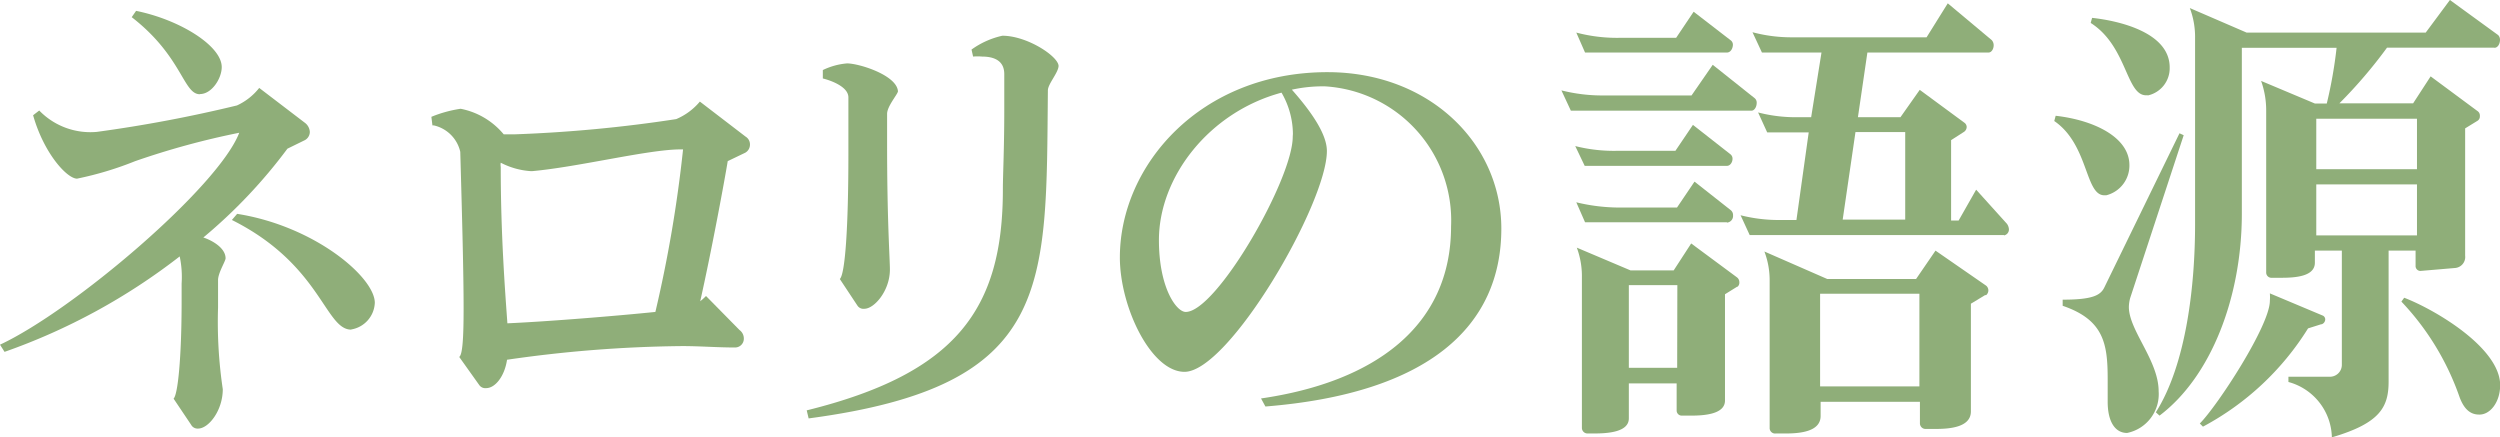 <svg xmlns="http://www.w3.org/2000/svg" width="142.74" height="24.97" viewBox="0 0 142.74 24.97"><defs><style>.cls-1{fill:#8fae79;}</style></defs><g id="レイヤー_2" data-name="レイヤー 2"><g id="デザイン"><path class="cls-1" d="M17.41,8l-1,.49a29.36,29.36,0,0,1-4.8,5.07c.49.16,1.27.59,1.27,1.19,0,.16-.43.83-.43,1.24v1.56a26.09,26.09,0,0,0,.27,4.67c0,1.22-.81,2.25-1.41,2.25a.42.42,0,0,1-.4-.22l-1-1.49c.24-.21.46-2.29.46-5.58v-1a5.65,5.65,0,0,0-.11-1.54,35.41,35.41,0,0,1-10,5.45L0,19.68c4.18-1.95,12.47-9,13.66-12.1A45.2,45.2,0,0,0,7.72,9.2a19.2,19.2,0,0,1-3.32,1c-.57,0-1.89-1.43-2.51-3.62l.35-.27A4.06,4.06,0,0,0,5.53,7.53a78.74,78.74,0,0,0,8-1.51,3.43,3.43,0,0,0,1.27-1l2.62,2a.7.7,0,0,1,.27.51A.54.54,0,0,1,17.41,8Zm-6-2.62c-.95,0-1-2.16-3.89-4.4L7.77.62c2.51.51,4.89,2,4.89,3.21C12.66,4.48,12.09,5.37,11.42,5.37Zm8.64,13.44c-1.49,0-1.73-3.72-6.81-6.26l.3-.35c4.43.7,7.86,3.62,7.86,5.08v0A1.61,1.61,0,0,1,20.06,18.81Z"/><path class="cls-1" d="M42.55,8.72l-1,.48c-.16,1-.92,5.11-1.57,8a3,3,0,0,0,.33-.3l1.91,1.94a.6.6,0,0,1,.25.49.5.5,0,0,1-.52.51c-1,0-2-.08-3-.08a73.75,73.75,0,0,0-10,.78c-.14.95-.68,1.62-1.19,1.62a.42.42,0,0,1-.4-.18l-1.14-1.6c.19-.13.25-1.1.25-2.78,0-2-.08-5-.19-8.93a2,2,0,0,0-1.51-1.51h-.08l-.06-.49a7.14,7.14,0,0,1,1.67-.46,4.25,4.25,0,0,1,2.46,1.46c.19,0,.41,0,.62,0a79.15,79.15,0,0,0,9.23-.87,3.57,3.57,0,0,0,1.35-1L42.57,7.8a.52.52,0,0,1,.25.46A.53.53,0,0,1,42.55,8.72Zm-3.7-.19c-1.81,0-5.81,1-8.45,1.24h-.11a4.33,4.33,0,0,1-1.7-.48.66.66,0,0,0,0,.24c0,3.89.25,7.1.38,8.93,2.3-.1,6.32-.43,8.45-.65A75,75,0,0,0,39,8.53Z"/><path class="cls-1" d="M59.83,5.16c-.11,11.28.32,16.87-13.66,18.73l-.11-.46c8.53-2.11,11.2-5.78,11.2-12.61,0-.86.08-2.24.08-4.59,0-.59,0-1.24,0-2s-.57-1-1.27-1a2.94,2.94,0,0,0-.51,0l-.09-.4a4.78,4.78,0,0,1,1.76-.79c1.43,0,3.21,1.19,3.21,1.73C60.42,4.16,59.83,4.8,59.83,5.16ZM50.65,6.5V8.26c0,4.37.16,6.53.16,7.13,0,1.21-.89,2.24-1.46,2.24a.41.41,0,0,1-.4-.19l-1-1.51c.3-.27.49-2.89.49-7.16,0-1,0-2,0-3.21,0-.65-1.13-1-1.46-1.08V4a3.92,3.92,0,0,1,1.38-.38c.7,0,2.86.68,2.91,1.6C51.24,5.4,50.65,6.07,50.65,6.5Z"/><path class="cls-1" d="M72.25,23.21,72,22.75c6.46-.94,10.85-4.1,10.85-9.82a7.67,7.67,0,0,0-7.2-8,8.3,8.3,0,0,0-1.89.19c1,1.13,2,2.48,2,3.5,0,3-5.59,12.61-8.13,12.61-1.91,0-3.69-3.7-3.69-6.53,0-5.27,4.61-10.58,11.85-10.58,5.85,0,9.93,4.1,9.93,8.93C85.72,18.62,81.59,22.46,72.25,23.21ZM73.82,7.64a4.76,4.76,0,0,0-.65-2.35c-4.13,1.11-7,4.81-7,8.42,0,2.73,1,4.1,1.53,4.1,1.76,0,6.11-7.58,6.11-10Z"/><path class="cls-1" d="M100,6.32H89.69l-.54-1.16a9.51,9.51,0,0,0,2.43.29h5L97.79,3.7l2.4,1.91a.33.33,0,0,1,.11.27C100.3,6.1,100.17,6.32,100,6.32ZM98.6,9.47H90.48l-.54-1.13a9,9,0,0,0,2.43.27h3.29l1-1.48L98.79,8.8a.32.32,0,0,1,.13.27C98.92,9.26,98.79,9.47,98.6,9.47ZM98.6,3H90.5L90,1.86a9.09,9.09,0,0,0,2.43.3h3.27l1-1.49,2.14,1.65a.32.32,0,0,1,.1.27C98.92,2.81,98.79,3,98.6,3Zm0,9.69H90.5L90,11.55a10.5,10.5,0,0,0,2.43.3h3.32l1-1.48L98.82,12a.36.36,0,0,1,.13.3A.38.38,0,0,1,98.6,12.71Zm.6,3.67-.71.44v6.07c0,.78-1.18.86-1.94.86H96a.29.29,0,0,1-.27-.29V21.89H93v2c0,.8-1.26.86-2,.86h-.35a.32.32,0,0,1-.33-.32V15.84a4.69,4.69,0,0,0-.29-1.7l3.07,1.3h2.46l1-1.54,2.62,1.94a.35.35,0,0,1,.13.27A.32.32,0,0,1,99.2,16.38Zm-3.43-.08H93V21h2.76Zm18.65-2.86H99.9l-.52-1.13a8.88,8.88,0,0,0,2.35.27h.84l.7-5H100.9l-.52-1.14a8.49,8.49,0,0,0,2.35.27h.68L104,3H100.6l-.54-1.16a8.63,8.63,0,0,0,2.32.29H110L111.21.19l2.51,2.1a.43.43,0,0,1,.11.3c0,.19-.11.41-.3.41h-6.91l-.54,3.69h2.43l1.1-1.56L112.15,7a.31.31,0,0,1,.14.25.35.35,0,0,1-.14.27L111.4,8v4.59h.43l1-1.76,1.76,1.95a.61.61,0,0,1,.11.29A.34.34,0,0,1,114.42,13.44Zm-1.08,3.43-.81.49v6.15c0,.89-1.16,1-2,1h-.56a.32.32,0,0,1-.35-.32V22.94h-5.67v.81c0,.89-1.16,1-2,1h-.56a.31.31,0,0,1-.35-.32V16.06a4.65,4.65,0,0,0-.3-1.7l3.59,1.57h5.07l1.11-1.62,2.89,2a.35.35,0,0,1,0,.54Zm-3.75-.08h-5.67v5.29h5.67Zm-.81-9.23h-2.84l-.73,5h3.57Z"/><path class="cls-1" d="M120.26,11.15h-.11c-1.11,0-.89-2.89-2.86-4.24l.08-.3c2.19.25,4.18,1.22,4.21,2.78A1.75,1.75,0,0,1,120.26,11.15ZM121.63,17a2,2,0,0,0-.08.53c0,1.33,1.7,3.06,1.7,4.81v0a2.26,2.26,0,0,1-1.8,2.38c-.71,0-1.11-.68-1.11-1.78V21.67c0-2-.19-3.4-2.57-4.21v-.35c1.68,0,2.16-.24,2.38-.7l4.29-8.8.24.11Zm1-11.56h-.1c-1.14,0-1.08-2.81-3.16-4.13l.08-.29c1.48.16,4.43.81,4.43,2.83A1.59,1.59,0,0,1,122.63,5.45Zm19.79-2.72h-6.13a27.19,27.19,0,0,1-2.72,3.18h4.21l1-1.54,2.7,2a.31.31,0,0,1,.11.27.29.29,0,0,1-.14.27l-.7.43V14.6a.63.63,0,0,1-.56.7l-2,.17a.28.28,0,0,1-.27-.3v-.86h-1.54v7.47c0,1.46-.48,2.38-3.24,3.19a3.35,3.35,0,0,0-2.48-3.16v-.3h2.35a.68.68,0,0,0,.7-.7v-6.5h-1.54V15c0,.78-1.1.86-1.91.86h-.54a.3.3,0,0,1-.33-.29V6.34a5,5,0,0,0-.29-1.72l3.07,1.29h.68a25.6,25.6,0,0,0,.56-3.18H128V12.2c0,4.72-1.73,9.29-4.7,11.53l-.21-.19c1.75-2.76,2.24-7.29,2.24-10.72V2.16a4.65,4.65,0,0,0-.3-1.7l3.24,1.4h10.23L139.88,0l2.75,2a.37.37,0,0,1,.11.27C142.74,2.51,142.61,2.73,142.42,2.73Zm-9.88,15.79-.76.24a15.82,15.82,0,0,1-6,5.61l-.18-.18c1-1,4-5.59,4-7a2.69,2.69,0,0,0,0-.43l3,1.26a.24.24,0,0,1,.16.25A.3.3,0,0,1,132.54,18.52ZM138,6.78h-5.75V9.66H138Zm0,3.75h-5.75v2.91H138Zm3.54,13.14c-.52,0-.87-.35-1.11-1a15.14,15.14,0,0,0-3.32-5.45l.16-.22c1.7.65,5.48,2.84,5.48,5C142.74,23,142.15,23.7,141.53,23.67Z"/></g></g></svg>